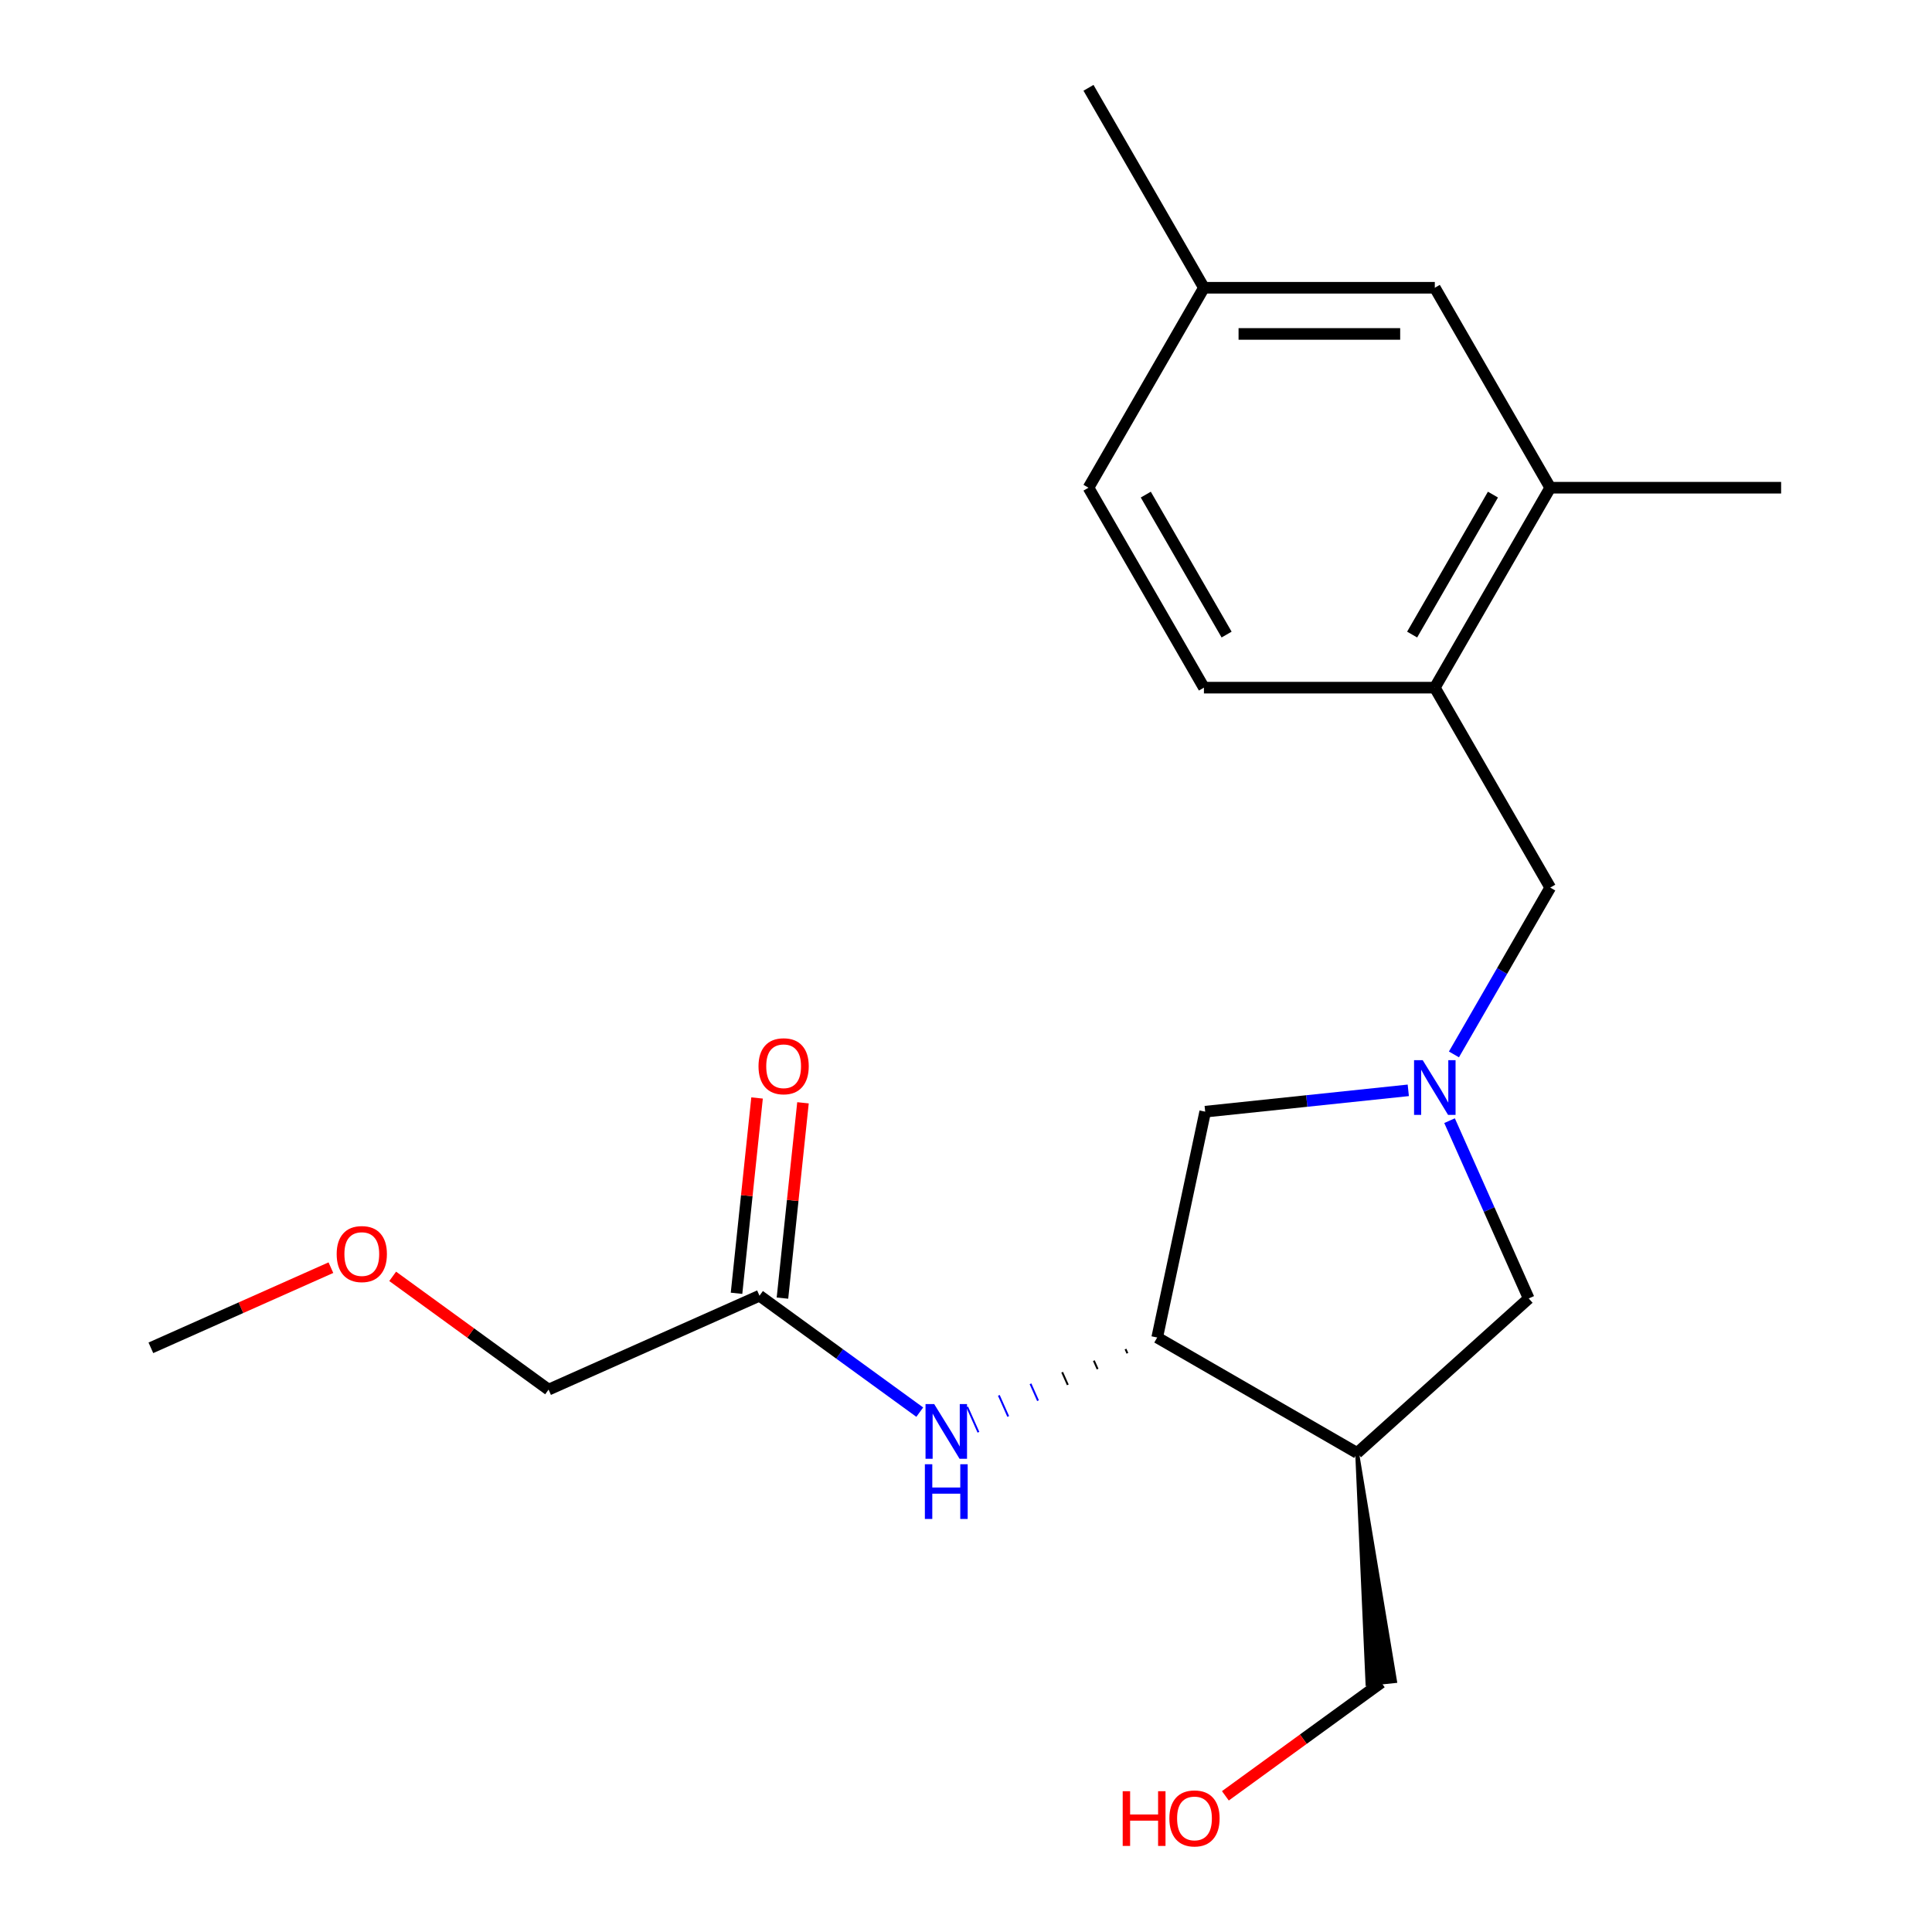 <?xml version='1.0' encoding='iso-8859-1'?>
<svg version='1.1' baseProfile='full'
              xmlns='http://www.w3.org/2000/svg'
                      xmlns:rdkit='http://www.rdkit.org/xml'
                      xmlns:xlink='http://www.w3.org/1999/xlink'
                  xml:space='preserve'
width='1000px' height='1000px' viewBox='0 0 1000 1000'>
<!-- END OF HEADER -->
<rect style='opacity:1.0;fill:#FFFFFF;stroke:none' width='1000' height='1000' x='0' y='0'> </rect>
<path class='bond-3' d='M 750.288,580.058 L 770.774,626.069' style='fill:none;fill-rule:evenodd;stroke:#0000FF;stroke-width:6px;stroke-linecap:butt;stroke-linejoin:miter;stroke-opacity:1' />
<path class='bond-3' d='M 770.774,626.069 L 791.259,672.08' style='fill:none;fill-rule:evenodd;stroke:#000000;stroke-width:6px;stroke-linecap:butt;stroke-linejoin:miter;stroke-opacity:1' />
<path class='bond-5' d='M 728.926,564.353 L 676.367,569.878' style='fill:none;fill-rule:evenodd;stroke:#0000FF;stroke-width:6px;stroke-linecap:butt;stroke-linejoin:miter;stroke-opacity:1' />
<path class='bond-5' d='M 676.367,569.878 L 623.807,575.402' style='fill:none;fill-rule:evenodd;stroke:#000000;stroke-width:6px;stroke-linecap:butt;stroke-linejoin:miter;stroke-opacity:1' />
<path class='bond-6' d='M 752.554,545.763 L 777.479,502.591' style='fill:none;fill-rule:evenodd;stroke:#0000FF;stroke-width:6px;stroke-linecap:butt;stroke-linejoin:miter;stroke-opacity:1' />
<path class='bond-6' d='M 777.479,502.591 L 802.404,459.419' style='fill:none;fill-rule:evenodd;stroke:#000000;stroke-width:6px;stroke-linecap:butt;stroke-linejoin:miter;stroke-opacity:1' />
<path class='bond-0' d='M 702.452,752.042 L 791.259,672.08' style='fill:none;fill-rule:evenodd;stroke:#000000;stroke-width:6px;stroke-linecap:butt;stroke-linejoin:miter;stroke-opacity:1' />
<path class='bond-14' d='M 702.452,752.042 L 707.813,871.639 L 722.075,870.14 Z' style='fill:#000000;fill-rule:evenodd;fill-opacity:1;stroke:#000000;stroke-width:2px;stroke-linecap:butt;stroke-linejoin:miter;stroke-opacity:1;' />
<path class='bond-21' d='M 702.452,752.042 L 598.961,692.292' style='fill:none;fill-rule:evenodd;stroke:#000000;stroke-width:6px;stroke-linecap:butt;stroke-linejoin:miter;stroke-opacity:1' />
<path class='bond-1' d='M 598.961,692.292 L 623.807,575.402' style='fill:none;fill-rule:evenodd;stroke:#000000;stroke-width:6px;stroke-linecap:butt;stroke-linejoin:miter;stroke-opacity:1' />
<path class='bond-2' d='M 582.568,698.282 L 583.54,700.466' style='fill:none;fill-rule:evenodd;stroke:#000000;stroke-width:1.0px;stroke-linecap:butt;stroke-linejoin:miter;stroke-opacity:1' />
<path class='bond-2' d='M 566.175,704.273 L 568.119,708.64' style='fill:none;fill-rule:evenodd;stroke:#000000;stroke-width:1.0px;stroke-linecap:butt;stroke-linejoin:miter;stroke-opacity:1' />
<path class='bond-2' d='M 549.782,710.263 L 552.698,716.814' style='fill:none;fill-rule:evenodd;stroke:#000000;stroke-width:1.0px;stroke-linecap:butt;stroke-linejoin:miter;stroke-opacity:1' />
<path class='bond-2' d='M 533.389,716.254 L 537.277,724.988' style='fill:none;fill-rule:evenodd;stroke:#0000FF;stroke-width:1.0px;stroke-linecap:butt;stroke-linejoin:miter;stroke-opacity:1' />
<path class='bond-2' d='M 516.996,722.245 L 521.856,733.162' style='fill:none;fill-rule:evenodd;stroke:#0000FF;stroke-width:1.0px;stroke-linecap:butt;stroke-linejoin:miter;stroke-opacity:1' />
<path class='bond-2' d='M 500.603,728.235 L 506.435,741.336' style='fill:none;fill-rule:evenodd;stroke:#0000FF;stroke-width:1.0px;stroke-linecap:butt;stroke-linejoin:miter;stroke-opacity:1' />
<path class='bond-7' d='M 476.064,730.924 L 434.588,700.79' style='fill:none;fill-rule:evenodd;stroke:#0000FF;stroke-width:6px;stroke-linecap:butt;stroke-linejoin:miter;stroke-opacity:1' />
<path class='bond-7' d='M 434.588,700.79 L 393.113,670.656' style='fill:none;fill-rule:evenodd;stroke:#000000;stroke-width:6px;stroke-linecap:butt;stroke-linejoin:miter;stroke-opacity:1' />
<path class='bond-4' d='M 742.654,355.928 L 802.404,459.419' style='fill:none;fill-rule:evenodd;stroke:#000000;stroke-width:6px;stroke-linecap:butt;stroke-linejoin:miter;stroke-opacity:1' />
<path class='bond-8' d='M 742.654,355.928 L 802.404,252.437' style='fill:none;fill-rule:evenodd;stroke:#000000;stroke-width:6px;stroke-linecap:butt;stroke-linejoin:miter;stroke-opacity:1' />
<path class='bond-8' d='M 730.918,328.454 L 772.743,256.01' style='fill:none;fill-rule:evenodd;stroke:#000000;stroke-width:6px;stroke-linecap:butt;stroke-linejoin:miter;stroke-opacity:1' />
<path class='bond-11' d='M 742.654,355.928 L 623.152,355.928' style='fill:none;fill-rule:evenodd;stroke:#000000;stroke-width:6px;stroke-linecap:butt;stroke-linejoin:miter;stroke-opacity:1' />
<path class='bond-10' d='M 404.997,671.905 L 410.31,621.356' style='fill:none;fill-rule:evenodd;stroke:#000000;stroke-width:6px;stroke-linecap:butt;stroke-linejoin:miter;stroke-opacity:1' />
<path class='bond-10' d='M 410.31,621.356 L 415.623,570.806' style='fill:none;fill-rule:evenodd;stroke:#FF0000;stroke-width:6px;stroke-linecap:butt;stroke-linejoin:miter;stroke-opacity:1' />
<path class='bond-10' d='M 381.228,669.407 L 386.541,618.857' style='fill:none;fill-rule:evenodd;stroke:#000000;stroke-width:6px;stroke-linecap:butt;stroke-linejoin:miter;stroke-opacity:1' />
<path class='bond-10' d='M 386.541,618.857 L 391.854,568.308' style='fill:none;fill-rule:evenodd;stroke:#FF0000;stroke-width:6px;stroke-linecap:butt;stroke-linejoin:miter;stroke-opacity:1' />
<path class='bond-16' d='M 393.113,670.656 L 283.943,719.262' style='fill:none;fill-rule:evenodd;stroke:#000000;stroke-width:6px;stroke-linecap:butt;stroke-linejoin:miter;stroke-opacity:1' />
<path class='bond-9' d='M 802.404,252.437 L 742.654,148.946' style='fill:none;fill-rule:evenodd;stroke:#000000;stroke-width:6px;stroke-linecap:butt;stroke-linejoin:miter;stroke-opacity:1' />
<path class='bond-18' d='M 802.404,252.437 L 921.906,252.437' style='fill:none;fill-rule:evenodd;stroke:#000000;stroke-width:6px;stroke-linecap:butt;stroke-linejoin:miter;stroke-opacity:1' />
<path class='bond-22' d='M 742.654,148.946 L 623.152,148.946' style='fill:none;fill-rule:evenodd;stroke:#000000;stroke-width:6px;stroke-linecap:butt;stroke-linejoin:miter;stroke-opacity:1' />
<path class='bond-22' d='M 724.728,172.846 L 641.078,172.846' style='fill:none;fill-rule:evenodd;stroke:#000000;stroke-width:6px;stroke-linecap:butt;stroke-linejoin:miter;stroke-opacity:1' />
<path class='bond-13' d='M 623.152,355.928 L 563.402,252.437' style='fill:none;fill-rule:evenodd;stroke:#000000;stroke-width:6px;stroke-linecap:butt;stroke-linejoin:miter;stroke-opacity:1' />
<path class='bond-13' d='M 634.888,328.454 L 593.063,256.01' style='fill:none;fill-rule:evenodd;stroke:#000000;stroke-width:6px;stroke-linecap:butt;stroke-linejoin:miter;stroke-opacity:1' />
<path class='bond-12' d='M 623.152,148.946 L 563.402,252.437' style='fill:none;fill-rule:evenodd;stroke:#000000;stroke-width:6px;stroke-linecap:butt;stroke-linejoin:miter;stroke-opacity:1' />
<path class='bond-19' d='M 623.152,148.946 L 563.402,45.455' style='fill:none;fill-rule:evenodd;stroke:#000000;stroke-width:6px;stroke-linecap:butt;stroke-linejoin:miter;stroke-opacity:1' />
<path class='bond-15' d='M 714.944,870.889 L 674.598,900.202' style='fill:none;fill-rule:evenodd;stroke:#000000;stroke-width:6px;stroke-linecap:butt;stroke-linejoin:miter;stroke-opacity:1' />
<path class='bond-15' d='M 674.598,900.202 L 634.253,929.515' style='fill:none;fill-rule:evenodd;stroke:#FF0000;stroke-width:6px;stroke-linecap:butt;stroke-linejoin:miter;stroke-opacity:1' />
<path class='bond-17' d='M 283.943,719.262 L 243.597,689.949' style='fill:none;fill-rule:evenodd;stroke:#000000;stroke-width:6px;stroke-linecap:butt;stroke-linejoin:miter;stroke-opacity:1' />
<path class='bond-17' d='M 243.597,689.949 L 203.252,660.636' style='fill:none;fill-rule:evenodd;stroke:#FF0000;stroke-width:6px;stroke-linecap:butt;stroke-linejoin:miter;stroke-opacity:1' />
<path class='bond-20' d='M 171.277,656.139 L 124.686,676.882' style='fill:none;fill-rule:evenodd;stroke:#FF0000;stroke-width:6px;stroke-linecap:butt;stroke-linejoin:miter;stroke-opacity:1' />
<path class='bond-20' d='M 124.686,676.882 L 78.094,697.626' style='fill:none;fill-rule:evenodd;stroke:#000000;stroke-width:6px;stroke-linecap:butt;stroke-linejoin:miter;stroke-opacity:1' />
<path  class='atom-0' d='M 736.394 548.75
L 745.674 563.75
Q 746.594 565.23, 748.074 567.91
Q 749.554 570.59, 749.634 570.75
L 749.634 548.75
L 753.394 548.75
L 753.394 577.07
L 749.514 577.07
L 739.554 560.67
Q 738.394 558.75, 737.154 556.55
Q 735.954 554.35, 735.594 553.67
L 735.594 577.07
L 731.914 577.07
L 731.914 548.75
L 736.394 548.75
' fill='#0000FF'/>
<path  class='atom-3' d='M 483.531 726.737
L 492.811 741.737
Q 493.731 743.217, 495.211 745.897
Q 496.691 748.577, 496.771 748.737
L 496.771 726.737
L 500.531 726.737
L 500.531 755.057
L 496.651 755.057
L 486.691 738.657
Q 485.531 736.737, 484.291 734.537
Q 483.091 732.337, 482.731 731.657
L 482.731 755.057
L 479.051 755.057
L 479.051 726.737
L 483.531 726.737
' fill='#0000FF'/>
<path  class='atom-3' d='M 478.711 757.889
L 482.551 757.889
L 482.551 769.929
L 497.031 769.929
L 497.031 757.889
L 500.871 757.889
L 500.871 786.209
L 497.031 786.209
L 497.031 773.129
L 482.551 773.129
L 482.551 786.209
L 478.711 786.209
L 478.711 757.889
' fill='#0000FF'/>
<path  class='atom-11' d='M 392.604 551.889
Q 392.604 545.089, 395.964 541.289
Q 399.324 537.489, 405.604 537.489
Q 411.884 537.489, 415.244 541.289
Q 418.604 545.089, 418.604 551.889
Q 418.604 558.769, 415.204 562.689
Q 411.804 566.569, 405.604 566.569
Q 399.364 566.569, 395.964 562.689
Q 392.604 558.809, 392.604 551.889
M 405.604 563.369
Q 409.924 563.369, 412.244 560.489
Q 414.604 557.569, 414.604 551.889
Q 414.604 546.329, 412.244 543.529
Q 409.924 540.689, 405.604 540.689
Q 401.284 540.689, 398.924 543.489
Q 396.604 546.289, 396.604 551.889
Q 396.604 557.609, 398.924 560.489
Q 401.284 563.369, 405.604 563.369
' fill='#FF0000'/>
<path  class='atom-16' d='M 581.105 927.13
L 584.945 927.13
L 584.945 939.17
L 599.425 939.17
L 599.425 927.13
L 603.265 927.13
L 603.265 955.45
L 599.425 955.45
L 599.425 942.37
L 584.945 942.37
L 584.945 955.45
L 581.105 955.45
L 581.105 927.13
' fill='#FF0000'/>
<path  class='atom-16' d='M 605.265 941.21
Q 605.265 934.41, 608.625 930.61
Q 611.985 926.81, 618.265 926.81
Q 624.545 926.81, 627.905 930.61
Q 631.265 934.41, 631.265 941.21
Q 631.265 948.09, 627.865 952.01
Q 624.465 955.89, 618.265 955.89
Q 612.025 955.89, 608.625 952.01
Q 605.265 948.13, 605.265 941.21
M 618.265 952.69
Q 622.585 952.69, 624.905 949.81
Q 627.265 946.89, 627.265 941.21
Q 627.265 935.65, 624.905 932.85
Q 622.585 930.01, 618.265 930.01
Q 613.945 930.01, 611.585 932.81
Q 609.265 935.61, 609.265 941.21
Q 609.265 946.93, 611.585 949.81
Q 613.945 952.69, 618.265 952.69
' fill='#FF0000'/>
<path  class='atom-18' d='M 174.264 649.101
Q 174.264 642.301, 177.624 638.501
Q 180.984 634.701, 187.264 634.701
Q 193.544 634.701, 196.904 638.501
Q 200.264 642.301, 200.264 649.101
Q 200.264 655.981, 196.864 659.901
Q 193.464 663.781, 187.264 663.781
Q 181.024 663.781, 177.624 659.901
Q 174.264 656.021, 174.264 649.101
M 187.264 660.581
Q 191.584 660.581, 193.904 657.701
Q 196.264 654.781, 196.264 649.101
Q 196.264 643.541, 193.904 640.741
Q 191.584 637.901, 187.264 637.901
Q 182.944 637.901, 180.584 640.701
Q 178.264 643.501, 178.264 649.101
Q 178.264 654.821, 180.584 657.701
Q 182.944 660.581, 187.264 660.581
' fill='#FF0000'/>
</svg>
